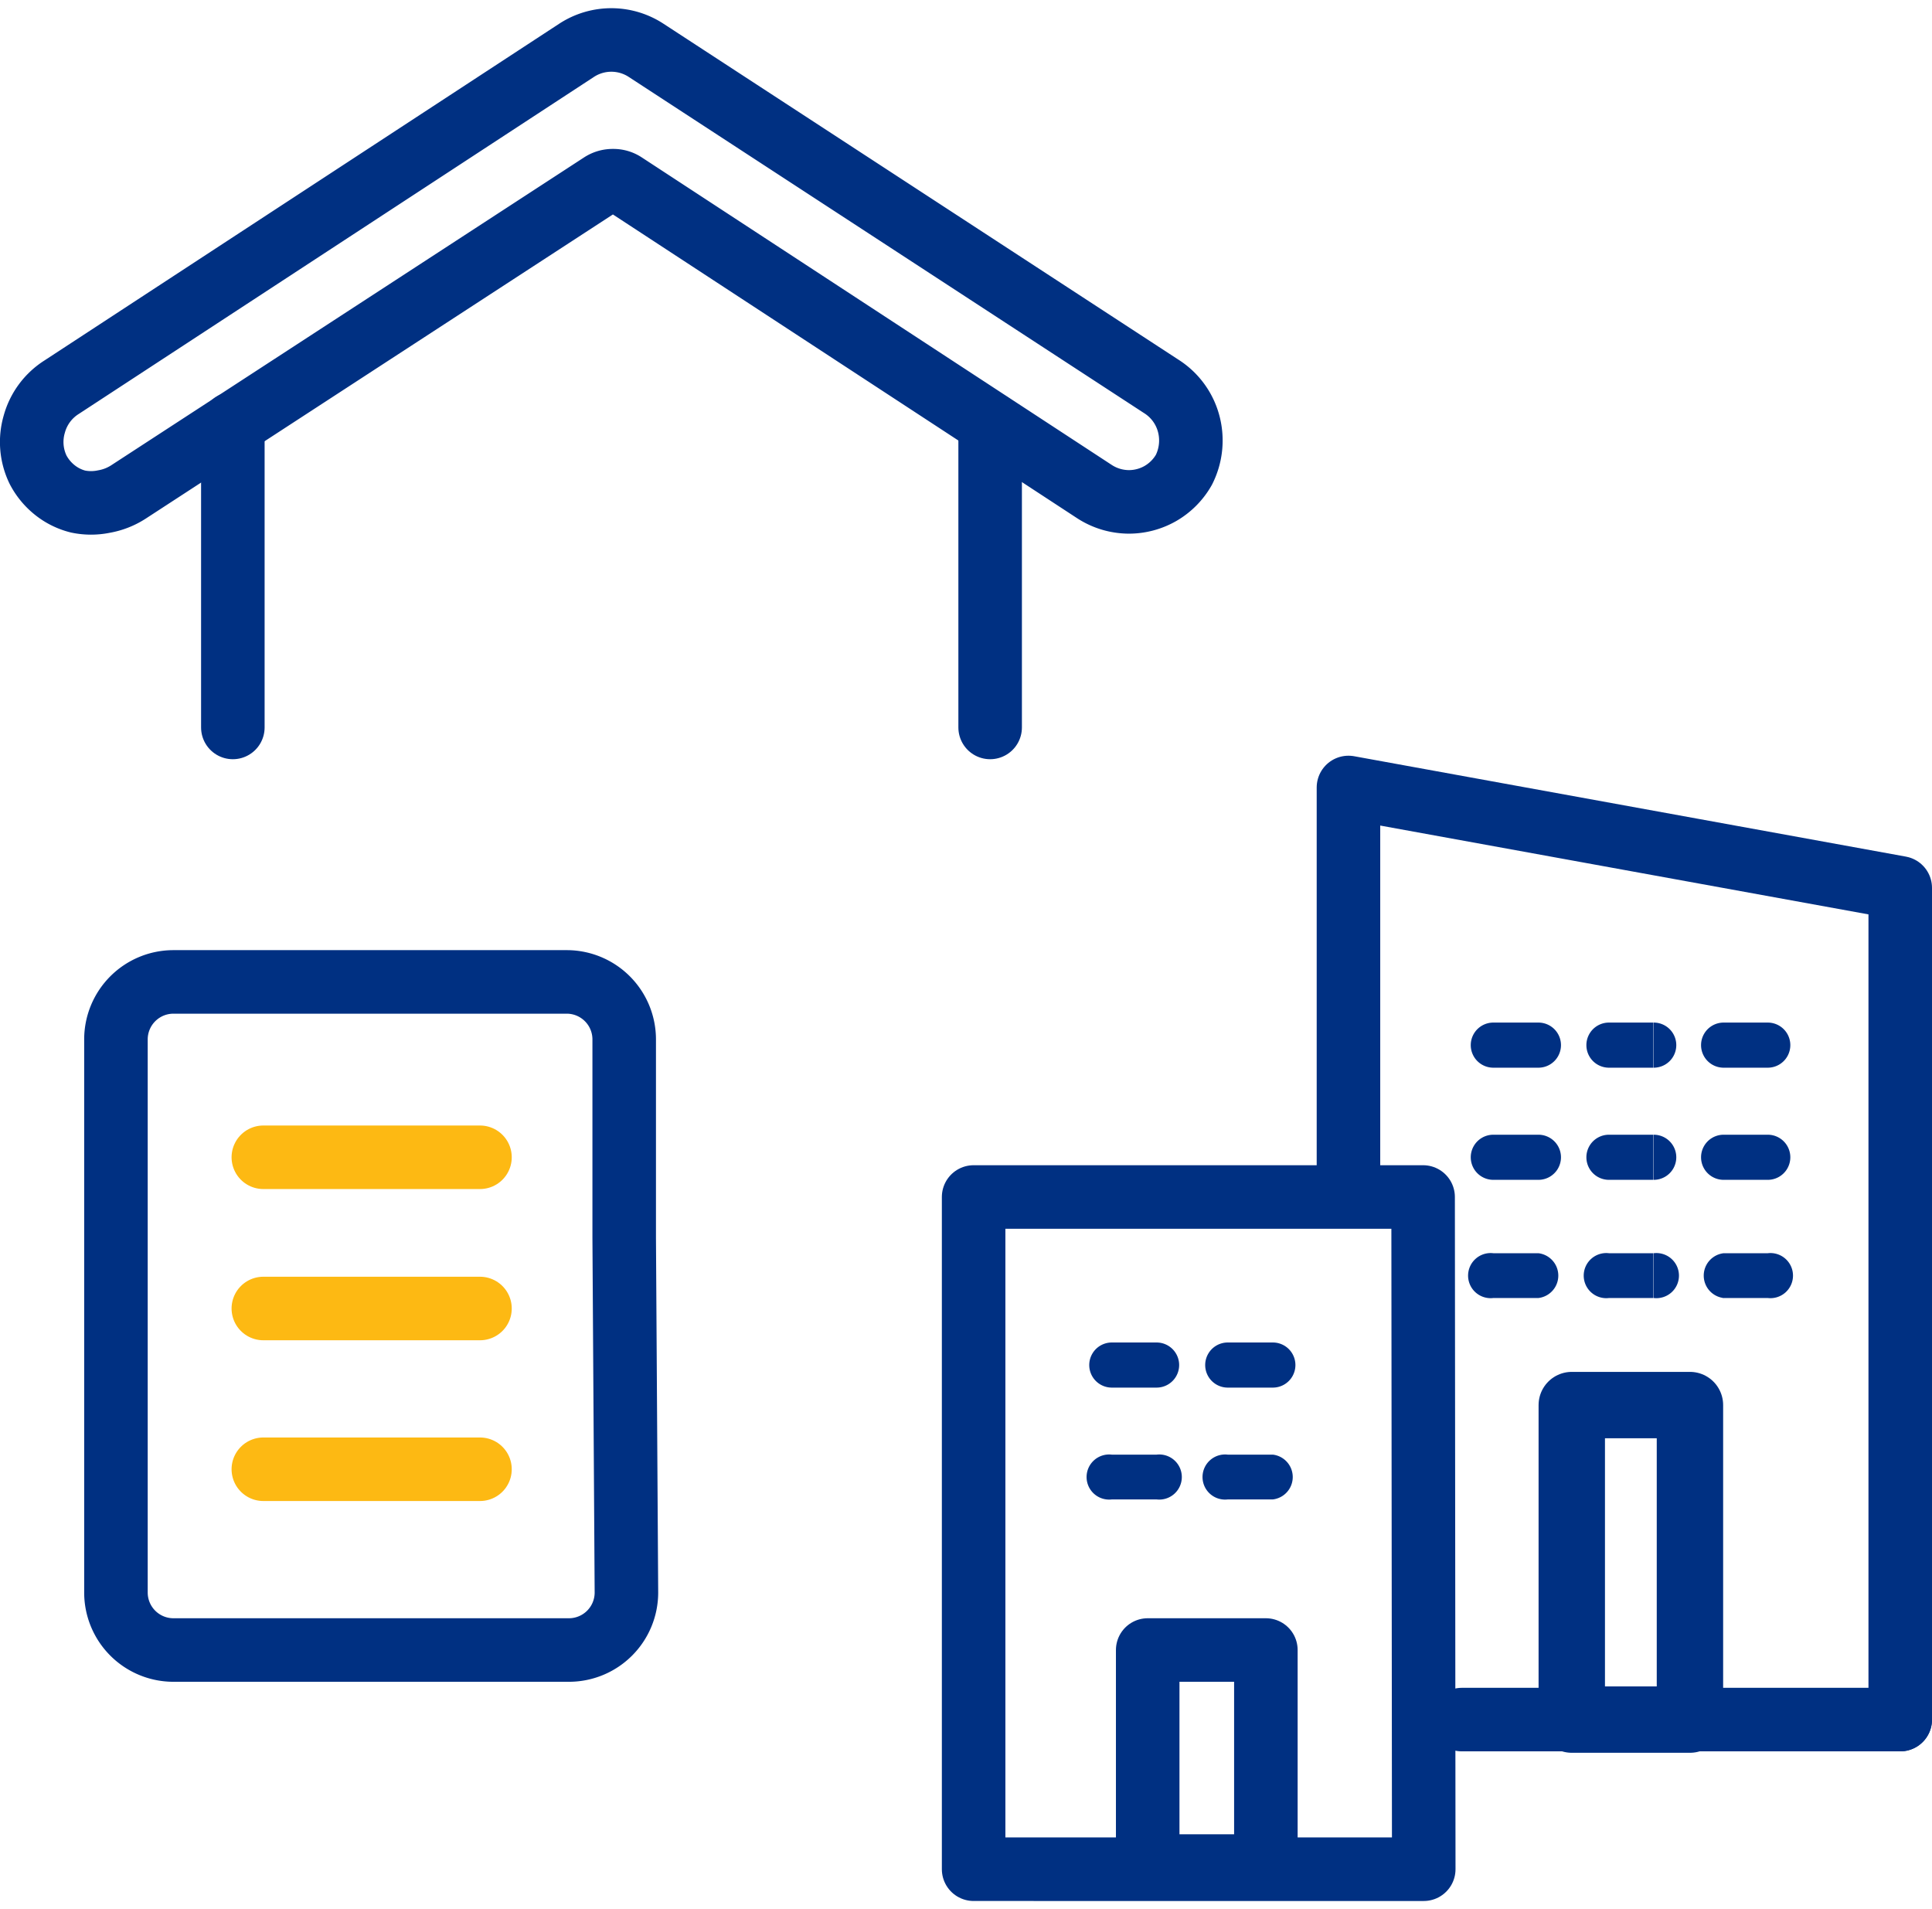 <svg id="Layer_1" data-name="Layer 1" xmlns="http://www.w3.org/2000/svg" width="0.84in" height="0.83in" viewBox="0 0 60.82 59.58"><defs><style>.cls-1{fill:#003082;}.cls-2,.cls-3,.cls-4,.cls-5,.cls-6{fill:none;stroke-linejoin:round;}.cls-2,.cls-3,.cls-4,.cls-6{stroke:#003082;}.cls-2,.cls-5,.cls-6{stroke-linecap:round;}.cls-2,.cls-3,.cls-5{stroke-width:2px;}.cls-4{stroke-width:2.09px;}.cls-5{stroke:#fdb913;}.cls-6{stroke-width:2.24px;}</style></defs><path class="cls-1" d="M35.35,46a.71.71,0,1,0,0,1.41Zm1.41,1.41a.71.71,0,1,0,0-1.41Zm-1.41,0h1.41V46H35.35Z" transform="translate(-0.35 -0.47)"/><path class="cls-1" d="M35.35,42.47a.71.71,0,0,0,0,1.42Zm1.41,1.42a.71.71,0,0,0,0-1.42Zm-1.41,0h1.41V42.47H35.35Z" transform="translate(-0.35 -0.47)"/><path class="cls-1" d="M39,46a.71.71,0,1,0,0,1.41Zm1.42,1.41a.71.71,0,0,0,0-1.41Zm-1.42,0h1.42V46H39Z" transform="translate(-0.35 -0.47)"/><path class="cls-1" d="M39,42.47a.71.71,0,1,0,0,1.42Zm1.42,1.42a.71.71,0,0,0,0-1.42Zm-1.42,0h1.42V42.47H39Z" transform="translate(-0.35 -0.47)"/><path class="cls-1" d="M47.36,35.93a.71.71,0,0,0,0,1.42Zm1.42,1.42a.71.71,0,0,0,0-1.42Zm-1.42,0h1.42V35.93H47.36Z" transform="translate(-0.35 -0.47)"/><path class="cls-1" d="M47.36,32.4a.71.71,0,0,0,0,1.42Zm1.42,1.42a.71.71,0,0,0,0-1.42Zm-1.42,0h1.42V32.4H47.36Z" transform="translate(-0.35 -0.47)"/><path class="cls-1" d="M51,35.93a.71.71,0,0,0,0,1.42Zm1.41,1.42a.71.71,0,0,0,0-1.42Zm-1.41,0H52.4V35.93H51Z" transform="translate(-0.35 -0.47)"/><path class="cls-1" d="M51,32.4a.71.71,0,0,0,0,1.42Zm1.41,1.42a.71.71,0,0,0,0-1.42Zm-1.41,0H52.4V32.4H51Z" transform="translate(-0.35 -0.47)"/><path class="cls-1" d="M54.61,35.93a.71.71,0,0,0,0,1.42ZM56,37.35a.71.71,0,0,0,0-1.42Zm-1.42,0H56V35.93H54.61Z" transform="translate(-0.35 -0.47)"/><path class="cls-1" d="M47.36,39.66a.71.71,0,1,0,0,1.41Zm1.42,1.41a.71.71,0,0,0,0-1.41Zm-1.42,0h1.42V39.66H47.36Z" transform="translate(-0.35 -0.47)"/><path class="cls-1" d="M51,39.66a.71.71,0,1,0,0,1.41Zm1.41,1.41a.71.71,0,1,0,0-1.41Zm-1.41,0H52.4V39.66H51Z" transform="translate(-0.35 -0.47)"/><path class="cls-1" d="M54.61,39.66a.71.71,0,0,0,0,1.41ZM56,41.07a.71.71,0,1,0,0-1.41Zm-1.42,0H56V39.66H54.61Z" transform="translate(-0.35 -0.47)"/><path class="cls-1" d="M54.61,32.4a.71.71,0,0,0,0,1.42ZM56,33.82a.71.71,0,0,0,0-1.42Zm-1.42,0H56V32.4H54.61Z" transform="translate(-0.35 -0.47)"/><path class="cls-2" d="M42.8,37.89V25l17.37,3.16V54.34m-15,4.71H31V37.89H45.15Z" transform="translate(-0.35 -0.47)"/><rect class="cls-3" x="36.13" y="51.68" width="3.72" height="6.8"/><rect class="cls-4" x="49.48" y="43.97" width="3.72" height="9.9"/><path class="cls-2" d="M7.68,23.11V13.55" transform="translate(-0.35 -0.47)"/><path class="cls-2" d="M31.52,13.55v9.56" transform="translate(-0.35 -0.47)"/><path class="cls-2" d="M20,6a.62.62,0,0,0-.35-.1.65.65,0,0,0-.36.1L4.39,15.7a2.07,2.07,0,0,1-.77.3,2,2,0,0,1-.81,0,1.92,1.92,0,0,1-.73-.36A2,2,0,0,1,1.55,15a2,2,0,0,1-.12-1.44,2,2,0,0,1,.86-1.16L18.51,1.79a2,2,0,0,1,1.09-.32,2,2,0,0,1,1.08.32L36.9,12.37a2,2,0,0,1,.87,1.18A2.05,2.05,0,0,1,37.62,15a2,2,0,0,1-.73.74,2,2,0,0,1-1,.27,2,2,0,0,1-1.08-.32L20,6" transform="translate(-0.35 -0.47)"/><path class="cls-3" d="M20.07,50.34a1.81,1.81,0,0,1-1.81,1.81H5.83A1.81,1.81,0,0,1,4,50.33V32.93a1.81,1.81,0,0,1,1.81-1.81h12.4A1.81,1.81,0,0,1,20,32.93v6.24h0Z" transform="translate(-0.35 -0.47)"/><line class="cls-5" x1="8.29" y1="45.99" x2="15.11" y2="45.99"/><line class="cls-5" x1="8.29" y1="40.93" x2="15.11" y2="40.93"/><line class="cls-5" x1="8.29" y1="36.17" x2="15.11" y2="36.17"/><path class="cls-6" d="M-40.62,11.16" transform="translate(-0.35 -0.47)"/><line class="cls-2" x1="59.82" y1="53.87" x2="46.02" y2="53.87"/></svg>